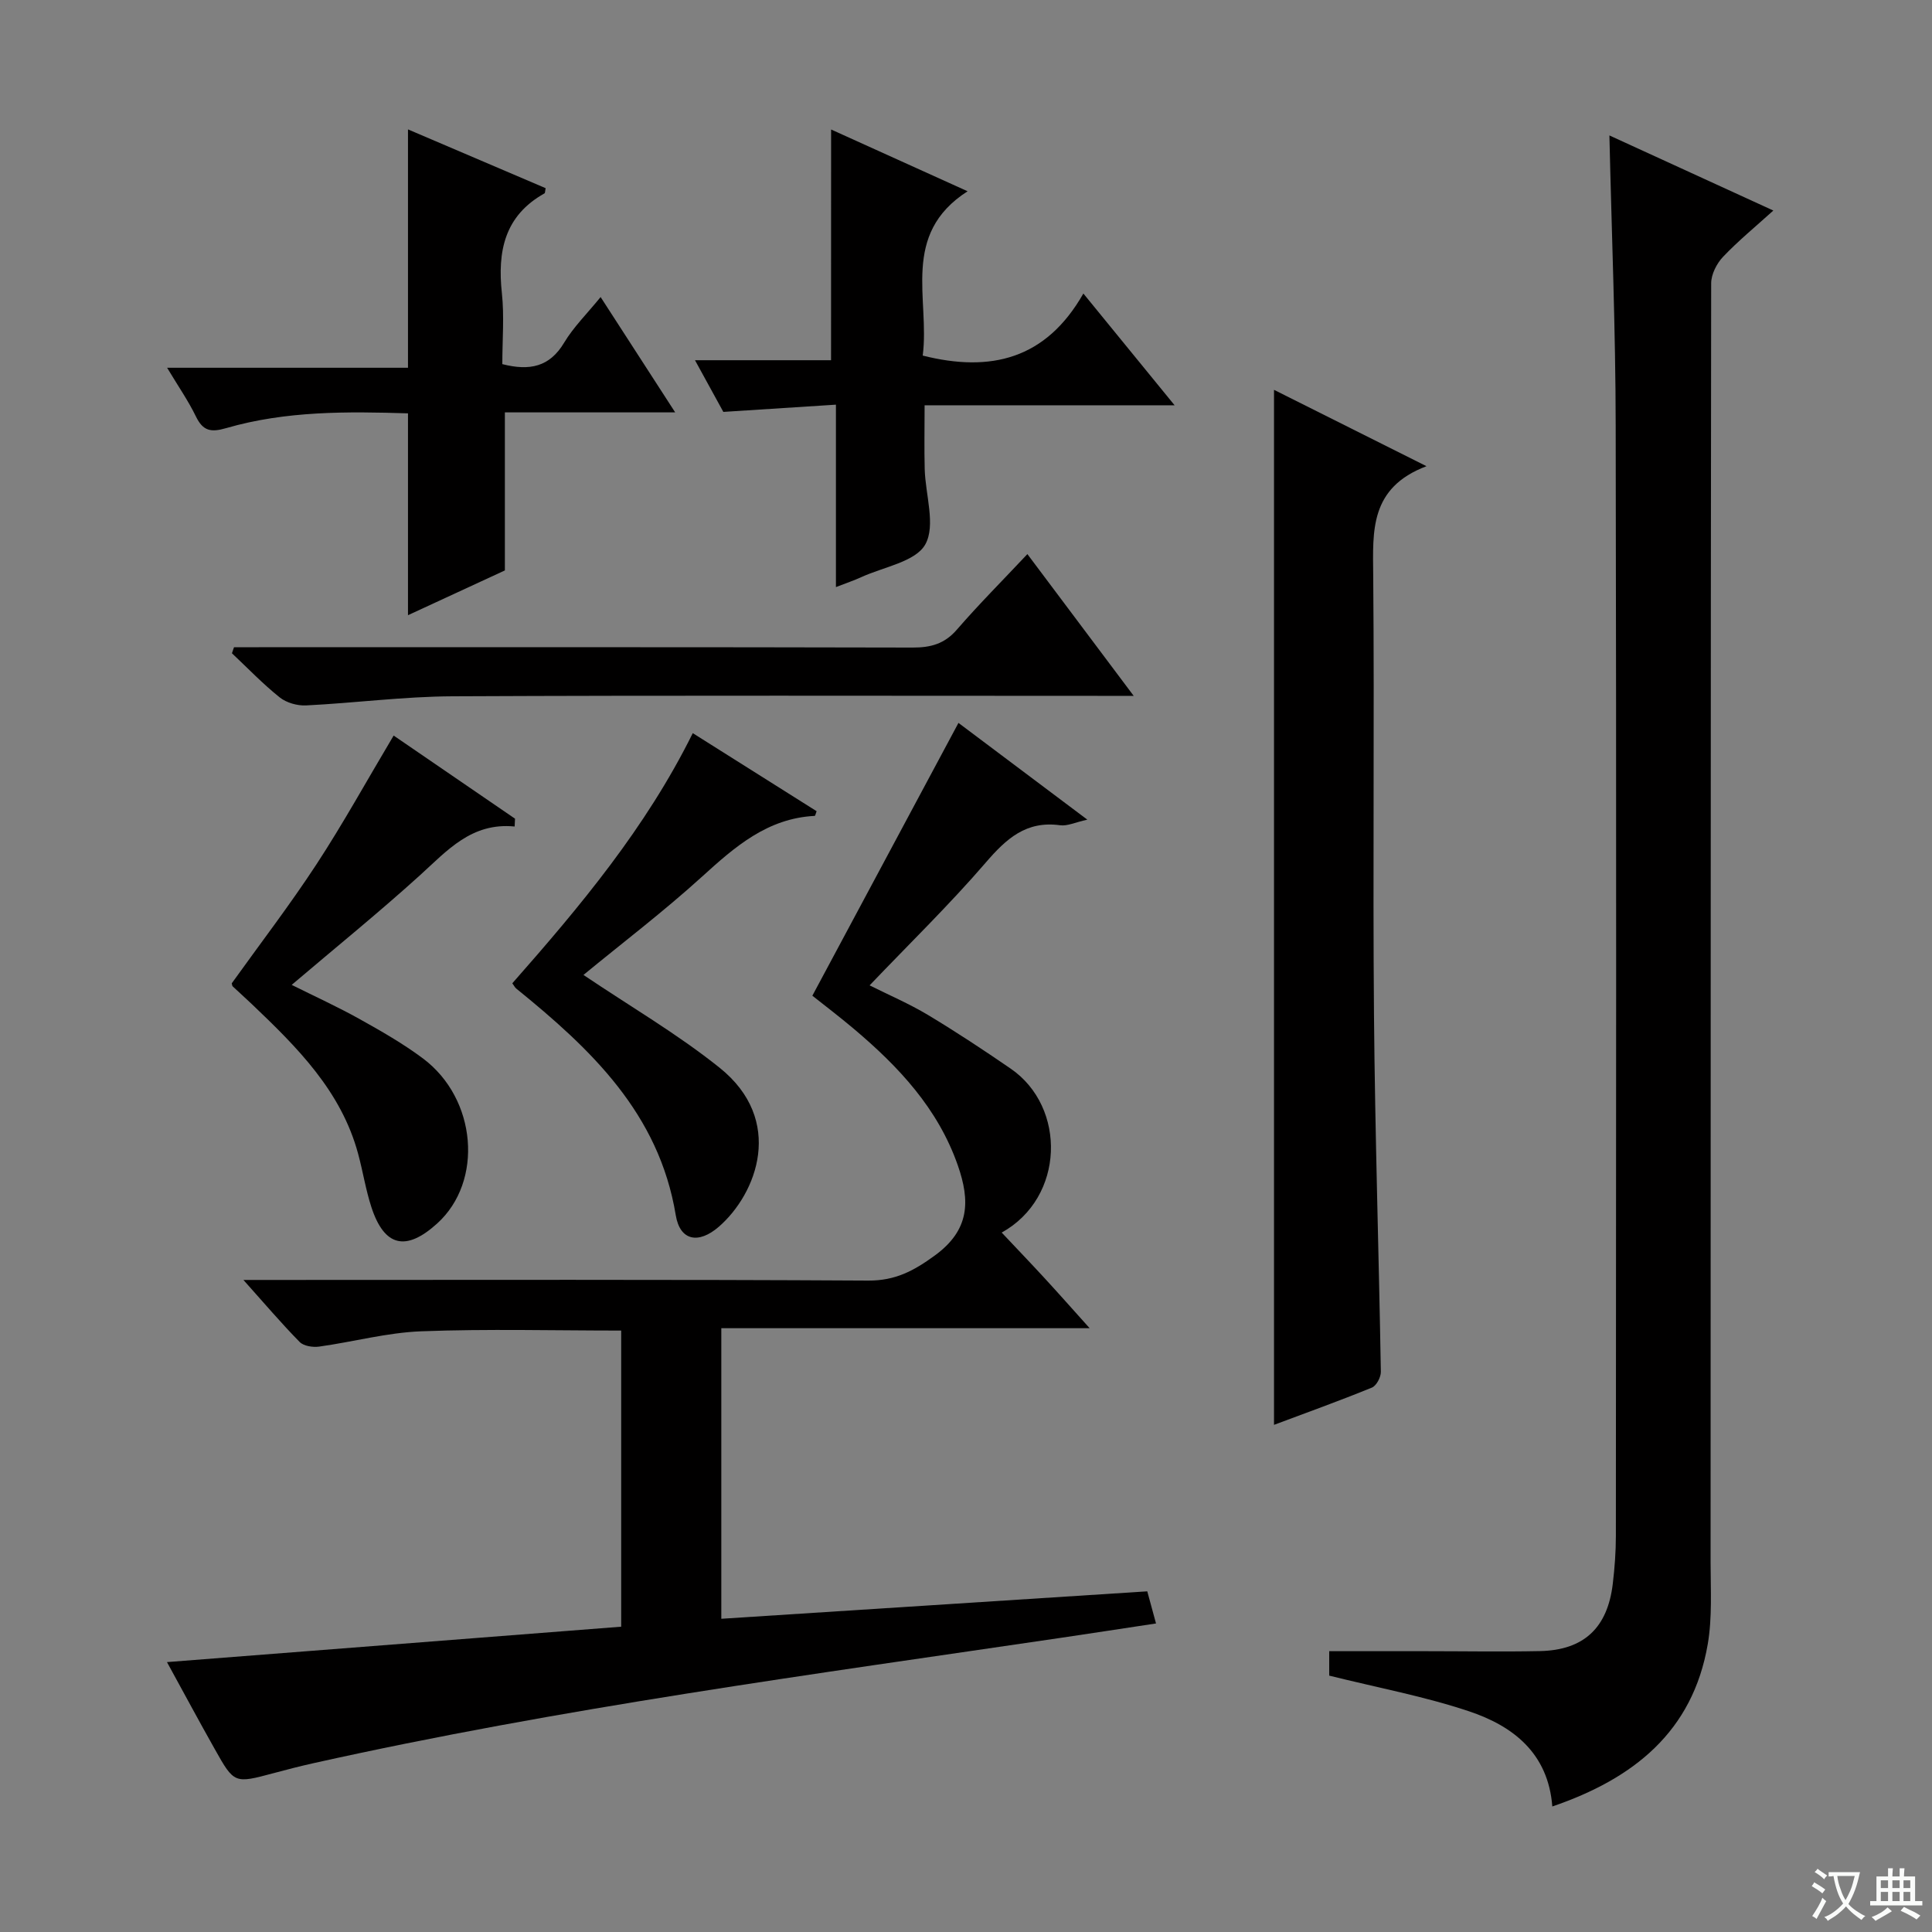<svg enable-background="new 0 0 400 400" viewBox="0 0 400 400" xmlns="http://www.w3.org/2000/svg"><rect x="0" y="0" width="400" height="400" fill="#808080" stroke="none"/><path d="m377.9 391.2c-.2.3-.4.5-.6.8-.7-.6-1.4-1-2.2-1.5.2-.3.4-.5.5-.8.6.4 1.4.8 2.3 1.5zm-1.8 6.1c-.2-.2-.5-.4-.9-.6.4-.6.8-1.2 1.2-1.9s.7-1.3.9-1.9c.3.3.5.5.8.7-.7 1.3-1.4 2.6-2 3.7zm2.2-9c-.3.3-.5.5-.6.8-.6-.6-1.3-1.1-2-1.5.3-.3.5-.5.6-.7.6.5 1.3.9 2 1.4zm.3.2v-.9h2 4.5c-.3 1.3-.6 2.5-1 3.6s-.9 2.1-1.4 3c.4.5 1 1 1.6 1.4s1.2.8 1.9 1.1c-.3.2-.5.4-.8.8-.4-.3-1-.7-1.6-1.2s-1.2-1.1-1.6-1.6c-.5.6-1.1 1.1-1.7 1.6s-1.4.9-2.1 1.4c-.1-.3-.3-.5-.7-.8.6-.2 1.2-.5 1.9-1s1.4-1.1 2-1.8c-.5-.8-.9-1.6-1.2-2.5s-.6-2-.8-3.2c-.4.1-.7.1-1 .1zm2.5 2.7c.3 1 .7 1.7 1 2.2.3-.5.6-1.1 1-2s.6-1.9.9-3h-3.2-.4c.1.9.3 1.8.7 2.8z" fill="#fafbfa"/><path d="m396.5 388.5v1.5 3.6h1.5v.9c-.4 0-1 0-1.7 0h-7.9c-.5 0-.9 0-1.2 0v-.9h1.3v-3.5c0-.7 0-1.2 0-1.6h2.4c0-.8 0-1.4 0-1.7h1c0 .3-.1.8-.1 1.7h1.5c0-.8 0-1.4 0-1.7h1c0 .3-.1.9-.1 1.7zm-8.2 9.2c-.2-.3-.5-.5-.8-.8.8-.3 1.4-.6 1.9-.9s1-.7 1.4-1.1c.3.3.6.5.9.8-1.6 1-2.8 1.6-3.4 2zm2.6-6.8v-1.6h-1.5v1.6zm0 2.7v-1.9h-1.5v1.9zm2.4-2.7v-1.6h-1.5v1.6zm0 2.7v-1.9h-1.5v1.9zm.2 2 .7-.8c.4.2.9.5 1.6.8s1.3.7 1.8 1c-.3.3-.5.5-.8.8-.4-.3-1.5-1-3.3-1.8zm2-4.7v-1.6h-1.4v1.6zm0 2.7v-1.9h-1.4v1.9z" fill="#fafbfa"/><g fill="#010000"><path d="m34.57 344.12c31.86-2.48 62.8-4.9 94.04-7.33 0-20.64 0-40.87 0-61.31-13.88 0-27.66-.37-41.4.15-7.07.27-14.08 2.19-21.14 3.17-1.3.18-3.19-.11-4.02-.95-3.79-3.85-7.29-7.98-11.65-12.85h6.41c40.99 0 81.98-.11 122.96.13 5.6.03 9.41-2.01 13.77-5.19 7.22-5.26 7.36-11.25 4.76-18.68-4.13-11.8-12.26-20.43-21.51-28.24-3.05-2.57-6.23-4.99-8.6-6.87 10.14-18.93 20.14-37.61 30.25-56.48 8.09 6.08 17.05 12.81 26.68 20.03-2.51.55-4.14 1.37-5.64 1.16-7.03-.97-11.15 2.79-15.42 7.76-7.48 8.68-15.72 16.7-24.02 25.39 3.98 1.99 8.19 3.79 12.09 6.13 5.83 3.5 11.52 7.26 17.12 11.11 11.59 7.96 11.22 26.69-1.86 33.94 3.03 3.22 5.98 6.29 8.86 9.42 2.9 3.15 5.73 6.35 9.35 10.38-26 0-51 0-76.26 0v60.16c29.42-1.9 58.69-3.78 88.19-5.68.61 2.24 1.11 4.09 1.81 6.65-6.73 1.02-13.06 1.99-19.39 2.93-51.86 7.65-103.84 14.58-155.06 26-2.75.61-5.48 1.32-8.2 2.05-8.15 2.18-8.19 2.22-12.22-4.96-3.25-5.76-6.37-11.58-9.9-18.02z"/><path d="m333.21 28.04c11.31 5.18 22.3 10.22 33.94 15.55-3.7 3.35-7.27 6.27-10.42 9.59-1.32 1.39-2.45 3.63-2.45 5.48-.12 88.28-.09 176.56-.12 264.84 0 5.64.36 11.4-.59 16.91-3.11 18.14-15.39 27.87-32.18 33.6-.85-11.04-8.13-16.67-17.29-19.72-9.22-3.08-18.87-4.87-28.9-7.37 0-1.13 0-3.19 0-5.06h20.13c7.83 0 15.66.14 23.48-.02 9.08-.18 14.02-4.79 15.1-13.94.39-3.29.64-6.62.64-9.93.04-76.62.12-153.24-.04-229.87-.02-19.77-.83-39.55-1.3-60.06z"/><path d="m263.77 80.71c10.19 5.1 20.2 10.12 31.57 15.81-11.81 4.48-11.11 13.45-11.03 22.65.26 30.32-.1 60.65.16 90.98.21 24.62 1.01 49.24 1.42 73.86.02 1.12-.92 2.9-1.86 3.28-6.74 2.75-13.59 5.21-20.26 7.71 0-71.47 0-142.61 0-214.29z"/><path d="m104 75.39c5.7 1.45 9.8.56 12.79-4.43 1.94-3.24 4.72-5.97 7.56-9.46 5.12 7.91 9.98 15.43 15.44 23.88-12.5 0-23.89 0-35.26 0v32.72c-6.35 2.94-13.08 6.05-20.06 9.27 0-14.11 0-27.66 0-41.79-12.51-.39-25.25-.54-37.65 3.06-3.19.93-4.8.58-6.26-2.42-1.58-3.25-3.67-6.26-5.96-10.08h49.87c0-16.6 0-32.65 0-49.35 9.52 4.07 19.02 8.12 28.5 12.17-.12.55-.09.99-.25 1.08-8.27 4.63-9.75 11.99-8.81 20.67.51 4.75.09 9.62.09 14.68z"/><path d="m172.07 26.81c9.15 4.14 18.21 8.24 28.26 12.79-13.95 8.95-7.78 22.32-9.29 34.02 14.06 3.54 25.51.77 33.26-12.85 6.56 8.04 12.39 15.18 18.89 23.14-17.7 0-34.4 0-51.76 0 0 4.74-.09 8.98.02 13.2.14 5.3 2.32 11.64.13 15.59-2 3.61-8.65 4.67-13.28 6.8-1.48.68-3.04 1.2-5.23 2.05 0-12.5 0-24.52 0-37.77-7.91.51-15.16.98-23.31 1.5-1.36-2.48-3.4-6.2-5.87-10.7h28.17c.01-16.17.01-31.84.01-47.77z"/><path d="m212.71 114.72c7.59 10.13 14.43 19.25 22.01 29.35-2.71 0-4.43 0-6.15 0-44.97 0-89.94-.12-134.91.09-10.1.05-20.19 1.39-30.3 1.89-1.81.09-4.06-.55-5.46-1.67-3.49-2.79-6.61-6.05-9.88-9.13.14-.42.29-.83.43-1.25h5.11c45.14 0 90.28-.04 135.41.07 3.73.01 6.59-.76 9.13-3.7 4.55-5.25 9.47-10.18 14.61-15.65z"/><path d="m106.55 171.12c-8.94-.88-13.97 5-19.64 10.13-8.5 7.7-17.43 14.93-26.52 22.66 4.72 2.35 9.5 4.53 14.07 7.08 4.49 2.5 9 5.08 13.11 8.15 11.18 8.37 12.54 25.47 2.95 34.16-6.46 5.86-10.94 4.83-13.62-3.35-1.18-3.61-1.76-7.41-2.76-11.09-3.51-12.99-12.63-22.04-21.95-30.92-1.32-1.26-2.69-2.48-4.02-3.73-.1-.1-.1-.31-.19-.62 5.83-8.14 12-16.18 17.54-24.64 5.53-8.45 10.42-17.33 15.98-26.66 8.13 5.57 16.63 11.39 25.13 17.21-.03.54-.05 1.08-.08 1.62z"/><path d="m120.8 201.85c9.58 6.46 19.4 12.18 28.17 19.2 13.57 10.86 7.76 26.06-.14 32.93-4.18 3.63-8.04 2.95-8.92-2.38-3.48-21.12-17.6-34.42-33.04-46.94-.25-.2-.4-.53-.8-1.08 13.99-15.88 27.63-32.14 37.36-51.79 8.67 5.46 17.17 10.83 25.64 16.16-.19.49-.28.97-.39.97-9.79.5-16.5 6.37-23.33 12.58-7.98 7.25-16.6 13.8-24.55 20.35z"/></g></svg>